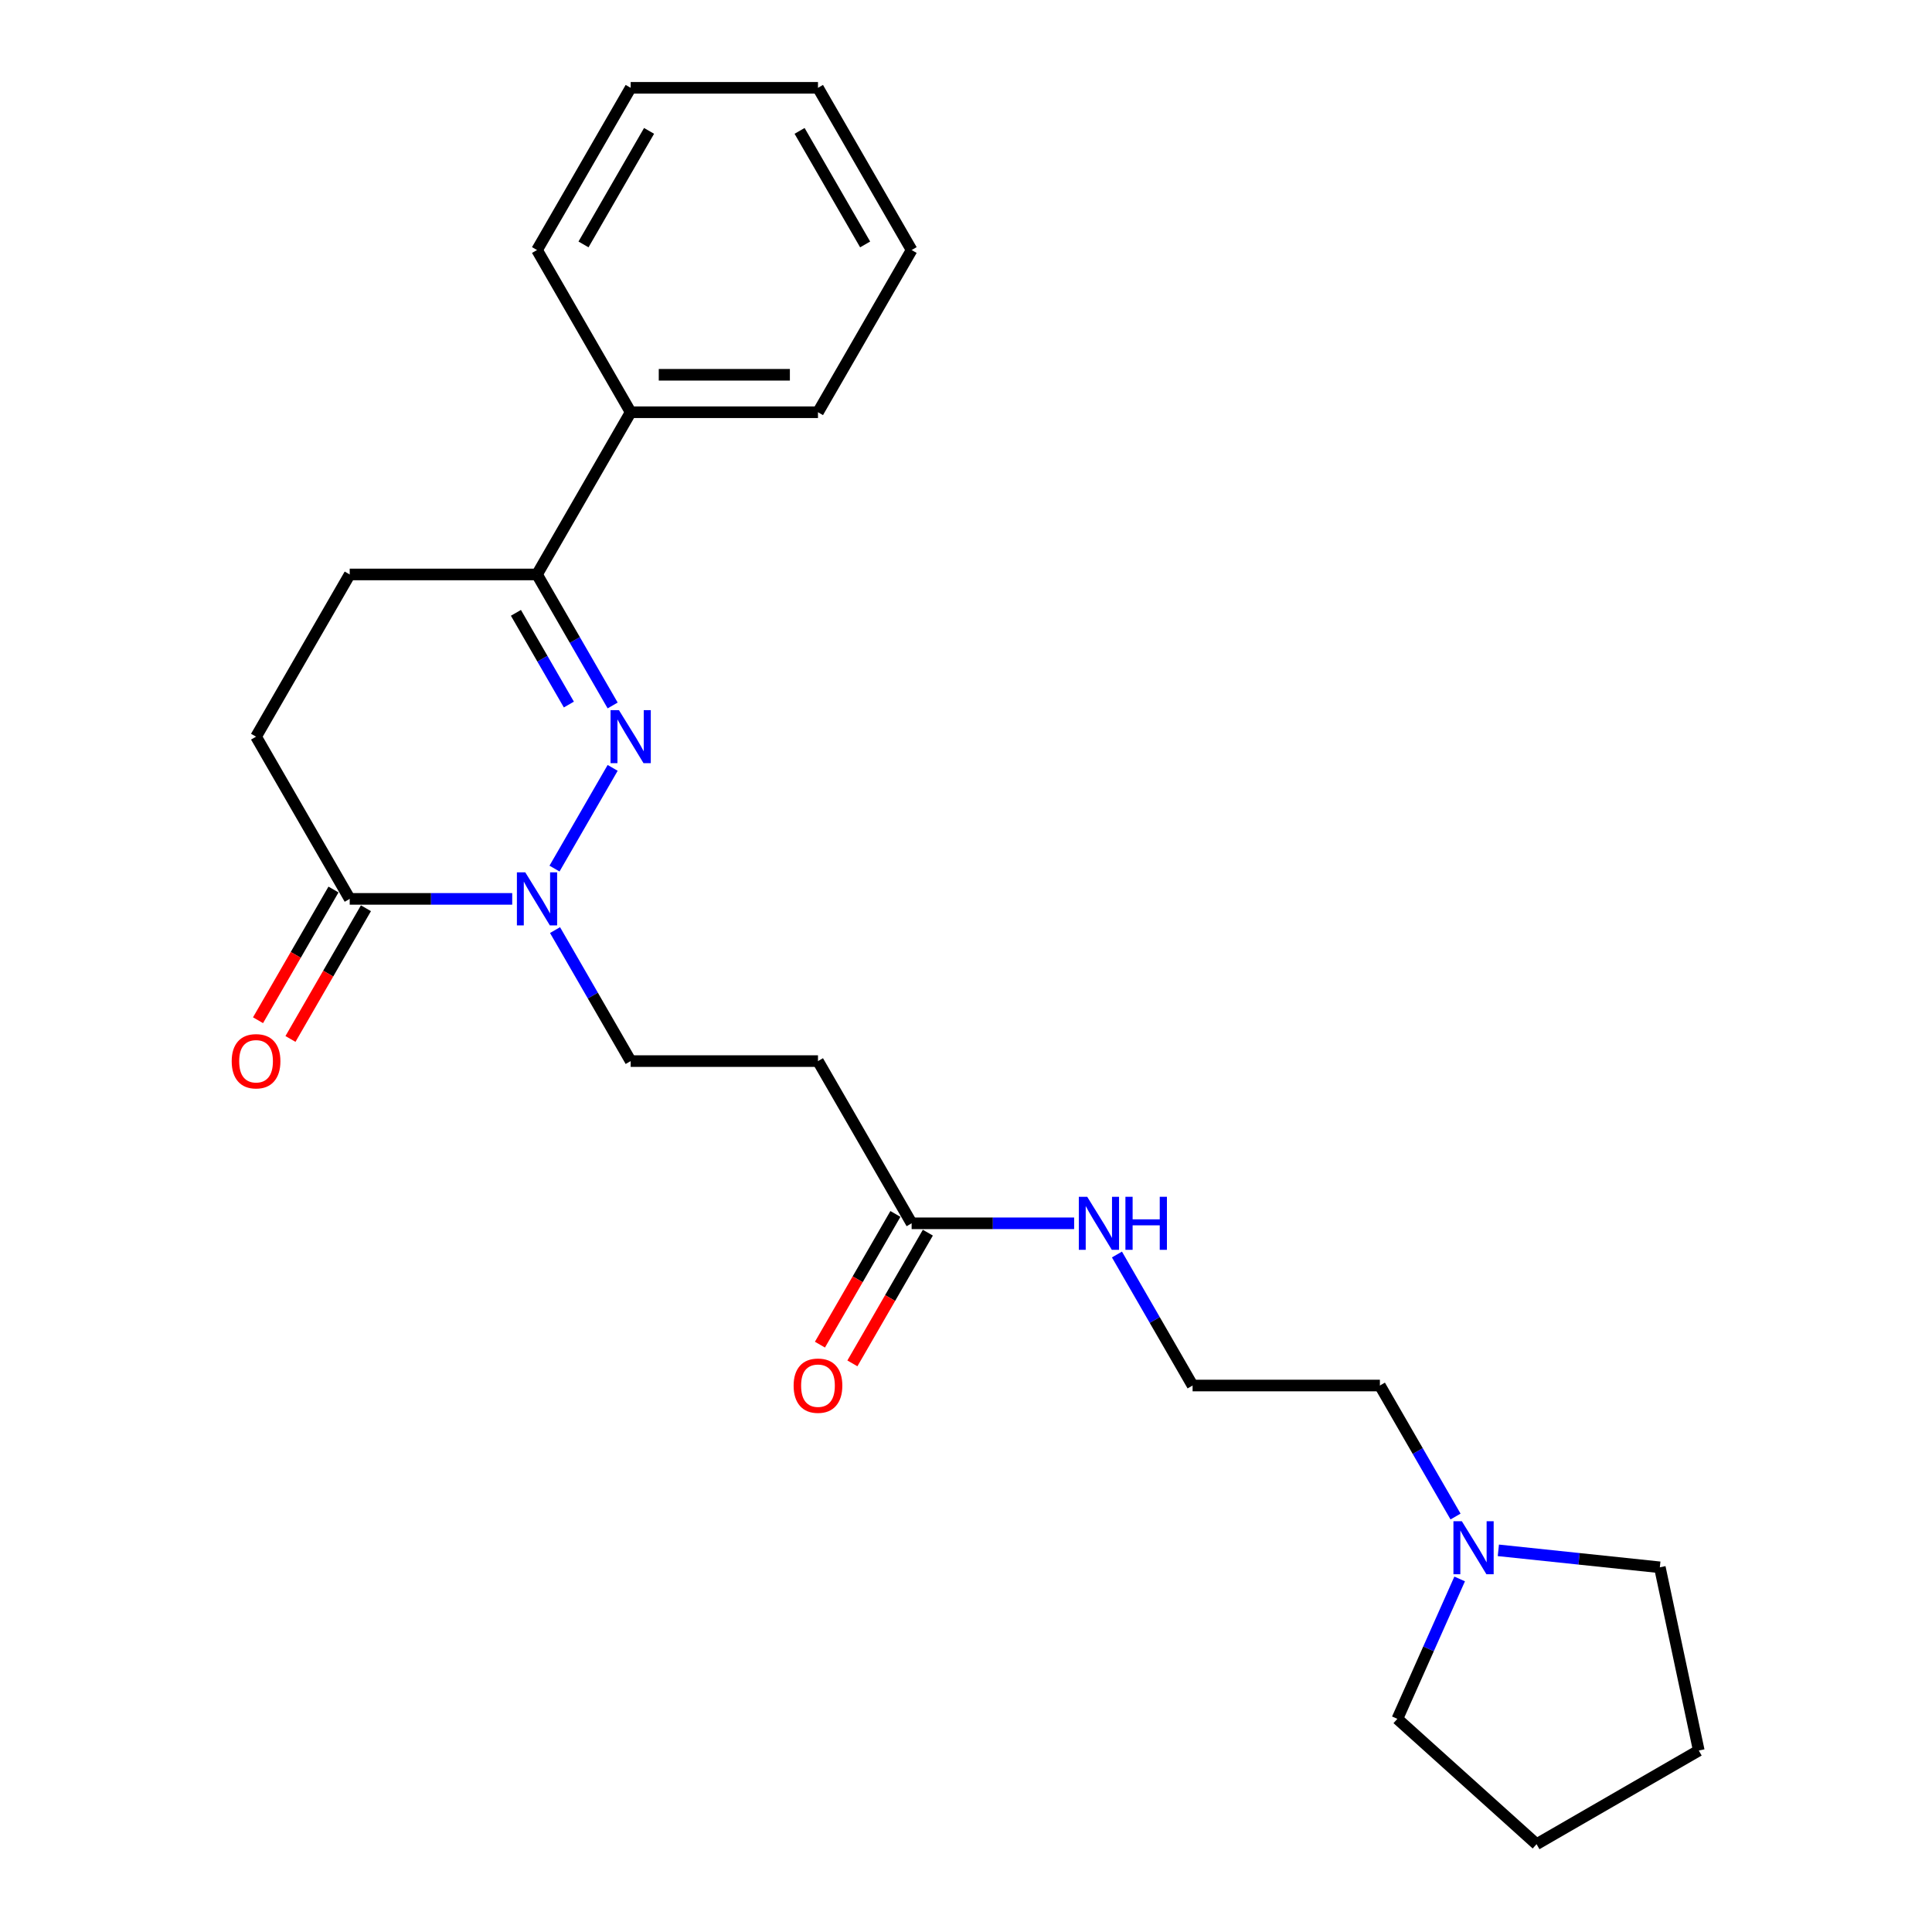 <?xml version='1.0' encoding='iso-8859-1'?>
<svg version='1.1' baseProfile='full'
              xmlns='http://www.w3.org/2000/svg'
                      xmlns:rdkit='http://www.rdkit.org/xml'
                      xmlns:xlink='http://www.w3.org/1999/xlink'
                  xml:space='preserve'
width='1000px' height='1000px' viewBox='0 0 1000 1000'>
<!-- END OF HEADER -->
<rect style='opacity:1.0;fill:#FFFFFF;stroke:none' width='1000' height='1000' x='0' y='0'> </rect>
<path class='bond-0' d='M 317.108,397.451 L 287.015,449.575' style='fill:none;fill-rule:evenodd;stroke:#0000FF;stroke-width:6px;stroke-linecap:butt;stroke-linejoin:miter;stroke-opacity:1' />
<path class='bond-2' d='M 317.108,365.147 L 297.533,331.243' style='fill:none;fill-rule:evenodd;stroke:#0000FF;stroke-width:6px;stroke-linecap:butt;stroke-linejoin:miter;stroke-opacity:1' />
<path class='bond-2' d='M 297.533,331.243 L 277.959,297.338' style='fill:none;fill-rule:evenodd;stroke:#000000;stroke-width:6px;stroke-linecap:butt;stroke-linejoin:miter;stroke-opacity:1' />
<path class='bond-2' d='M 294.444,364.671 L 280.741,340.938' style='fill:none;fill-rule:evenodd;stroke:#0000FF;stroke-width:6px;stroke-linecap:butt;stroke-linejoin:miter;stroke-opacity:1' />
<path class='bond-2' d='M 280.741,340.938 L 267.039,317.204' style='fill:none;fill-rule:evenodd;stroke:#000000;stroke-width:6px;stroke-linecap:butt;stroke-linejoin:miter;stroke-opacity:1' />
<path class='bond-1' d='M 265.122,465.26 L 223.066,465.26' style='fill:none;fill-rule:evenodd;stroke:#0000FF;stroke-width:6px;stroke-linecap:butt;stroke-linejoin:miter;stroke-opacity:1' />
<path class='bond-1' d='M 223.066,465.26 L 181.009,465.26' style='fill:none;fill-rule:evenodd;stroke:#000000;stroke-width:6px;stroke-linecap:butt;stroke-linejoin:miter;stroke-opacity:1' />
<path class='bond-5' d='M 287.284,481.412 L 306.859,515.317' style='fill:none;fill-rule:evenodd;stroke:#0000FF;stroke-width:6px;stroke-linecap:butt;stroke-linejoin:miter;stroke-opacity:1' />
<path class='bond-5' d='M 306.859,515.317 L 326.434,549.222' style='fill:none;fill-rule:evenodd;stroke:#000000;stroke-width:6px;stroke-linecap:butt;stroke-linejoin:miter;stroke-opacity:1' />
<path class='bond-8' d='M 172.613,460.413 L 153.082,494.24' style='fill:none;fill-rule:evenodd;stroke:#000000;stroke-width:6px;stroke-linecap:butt;stroke-linejoin:miter;stroke-opacity:1' />
<path class='bond-8' d='M 153.082,494.24 L 133.552,528.067' style='fill:none;fill-rule:evenodd;stroke:#FF0000;stroke-width:6px;stroke-linecap:butt;stroke-linejoin:miter;stroke-opacity:1' />
<path class='bond-8' d='M 189.405,470.108 L 169.875,503.935' style='fill:none;fill-rule:evenodd;stroke:#000000;stroke-width:6px;stroke-linecap:butt;stroke-linejoin:miter;stroke-opacity:1' />
<path class='bond-8' d='M 169.875,503.935 L 150.345,537.762' style='fill:none;fill-rule:evenodd;stroke:#FF0000;stroke-width:6px;stroke-linecap:butt;stroke-linejoin:miter;stroke-opacity:1' />
<path class='bond-24' d='M 181.009,465.26 L 132.534,381.299' style='fill:none;fill-rule:evenodd;stroke:#000000;stroke-width:6px;stroke-linecap:butt;stroke-linejoin:miter;stroke-opacity:1' />
<path class='bond-9' d='M 277.959,297.338 L 181.009,297.338' style='fill:none;fill-rule:evenodd;stroke:#000000;stroke-width:6px;stroke-linecap:butt;stroke-linejoin:miter;stroke-opacity:1' />
<path class='bond-10' d='M 277.959,297.338 L 326.434,213.377' style='fill:none;fill-rule:evenodd;stroke:#000000;stroke-width:6px;stroke-linecap:butt;stroke-linejoin:miter;stroke-opacity:1' />
<path class='bond-3' d='M 471.859,633.183 L 423.384,549.222' style='fill:none;fill-rule:evenodd;stroke:#000000;stroke-width:6px;stroke-linecap:butt;stroke-linejoin:miter;stroke-opacity:1' />
<path class='bond-11' d='M 463.463,628.335 L 443.932,662.162' style='fill:none;fill-rule:evenodd;stroke:#000000;stroke-width:6px;stroke-linecap:butt;stroke-linejoin:miter;stroke-opacity:1' />
<path class='bond-11' d='M 443.932,662.162 L 424.402,695.989' style='fill:none;fill-rule:evenodd;stroke:#FF0000;stroke-width:6px;stroke-linecap:butt;stroke-linejoin:miter;stroke-opacity:1' />
<path class='bond-11' d='M 480.255,638.03 L 460.725,671.857' style='fill:none;fill-rule:evenodd;stroke:#000000;stroke-width:6px;stroke-linecap:butt;stroke-linejoin:miter;stroke-opacity:1' />
<path class='bond-11' d='M 460.725,671.857 L 441.195,705.684' style='fill:none;fill-rule:evenodd;stroke:#FF0000;stroke-width:6px;stroke-linecap:butt;stroke-linejoin:miter;stroke-opacity:1' />
<path class='bond-12' d='M 471.859,633.183 L 513.916,633.183' style='fill:none;fill-rule:evenodd;stroke:#000000;stroke-width:6px;stroke-linecap:butt;stroke-linejoin:miter;stroke-opacity:1' />
<path class='bond-12' d='M 513.916,633.183 L 555.972,633.183' style='fill:none;fill-rule:evenodd;stroke:#0000FF;stroke-width:6px;stroke-linecap:butt;stroke-linejoin:miter;stroke-opacity:1' />
<path class='bond-4' d='M 423.384,549.222 L 326.434,549.222' style='fill:none;fill-rule:evenodd;stroke:#000000;stroke-width:6px;stroke-linecap:butt;stroke-linejoin:miter;stroke-opacity:1' />
<path class='bond-6' d='M 753.383,784.953 L 733.808,751.048' style='fill:none;fill-rule:evenodd;stroke:#0000FF;stroke-width:6px;stroke-linecap:butt;stroke-linejoin:miter;stroke-opacity:1' />
<path class='bond-6' d='M 733.808,751.048 L 714.234,717.144' style='fill:none;fill-rule:evenodd;stroke:#000000;stroke-width:6px;stroke-linecap:butt;stroke-linejoin:miter;stroke-opacity:1' />
<path class='bond-15' d='M 775.545,802.454 L 817.336,806.847' style='fill:none;fill-rule:evenodd;stroke:#0000FF;stroke-width:6px;stroke-linecap:butt;stroke-linejoin:miter;stroke-opacity:1' />
<path class='bond-15' d='M 817.336,806.847 L 859.128,811.239' style='fill:none;fill-rule:evenodd;stroke:#000000;stroke-width:6px;stroke-linecap:butt;stroke-linejoin:miter;stroke-opacity:1' />
<path class='bond-16' d='M 755.517,817.257 L 739.396,853.465' style='fill:none;fill-rule:evenodd;stroke:#0000FF;stroke-width:6px;stroke-linecap:butt;stroke-linejoin:miter;stroke-opacity:1' />
<path class='bond-16' d='M 739.396,853.465 L 723.276,889.673' style='fill:none;fill-rule:evenodd;stroke:#000000;stroke-width:6px;stroke-linecap:butt;stroke-linejoin:miter;stroke-opacity:1' />
<path class='bond-7' d='M 132.534,381.299 L 181.009,297.338' style='fill:none;fill-rule:evenodd;stroke:#000000;stroke-width:6px;stroke-linecap:butt;stroke-linejoin:miter;stroke-opacity:1' />
<path class='bond-17' d='M 326.434,213.377 L 423.384,213.377' style='fill:none;fill-rule:evenodd;stroke:#000000;stroke-width:6px;stroke-linecap:butt;stroke-linejoin:miter;stroke-opacity:1' />
<path class='bond-17' d='M 340.976,193.987 L 408.841,193.987' style='fill:none;fill-rule:evenodd;stroke:#000000;stroke-width:6px;stroke-linecap:butt;stroke-linejoin:miter;stroke-opacity:1' />
<path class='bond-18' d='M 326.434,213.377 L 277.959,129.416' style='fill:none;fill-rule:evenodd;stroke:#000000;stroke-width:6px;stroke-linecap:butt;stroke-linejoin:miter;stroke-opacity:1' />
<path class='bond-13' d='M 578.134,649.335 L 597.709,683.239' style='fill:none;fill-rule:evenodd;stroke:#0000FF;stroke-width:6px;stroke-linecap:butt;stroke-linejoin:miter;stroke-opacity:1' />
<path class='bond-13' d='M 597.709,683.239 L 617.284,717.144' style='fill:none;fill-rule:evenodd;stroke:#000000;stroke-width:6px;stroke-linecap:butt;stroke-linejoin:miter;stroke-opacity:1' />
<path class='bond-14' d='M 617.284,717.144 L 714.234,717.144' style='fill:none;fill-rule:evenodd;stroke:#000000;stroke-width:6px;stroke-linecap:butt;stroke-linejoin:miter;stroke-opacity:1' />
<path class='bond-20' d='M 859.128,811.239 L 879.285,906.07' style='fill:none;fill-rule:evenodd;stroke:#000000;stroke-width:6px;stroke-linecap:butt;stroke-linejoin:miter;stroke-opacity:1' />
<path class='bond-19' d='M 723.276,889.673 L 795.323,954.545' style='fill:none;fill-rule:evenodd;stroke:#000000;stroke-width:6px;stroke-linecap:butt;stroke-linejoin:miter;stroke-opacity:1' />
<path class='bond-22' d='M 423.384,213.377 L 471.859,129.416' style='fill:none;fill-rule:evenodd;stroke:#000000;stroke-width:6px;stroke-linecap:butt;stroke-linejoin:miter;stroke-opacity:1' />
<path class='bond-21' d='M 277.959,129.416 L 326.434,45.455' style='fill:none;fill-rule:evenodd;stroke:#000000;stroke-width:6px;stroke-linecap:butt;stroke-linejoin:miter;stroke-opacity:1' />
<path class='bond-21' d='M 302.022,126.517 L 335.955,67.744' style='fill:none;fill-rule:evenodd;stroke:#000000;stroke-width:6px;stroke-linecap:butt;stroke-linejoin:miter;stroke-opacity:1' />
<path class='bond-26' d='M 795.323,954.545 L 879.285,906.07' style='fill:none;fill-rule:evenodd;stroke:#000000;stroke-width:6px;stroke-linecap:butt;stroke-linejoin:miter;stroke-opacity:1' />
<path class='bond-23' d='M 326.434,45.455 L 423.384,45.455' style='fill:none;fill-rule:evenodd;stroke:#000000;stroke-width:6px;stroke-linecap:butt;stroke-linejoin:miter;stroke-opacity:1' />
<path class='bond-25' d='M 471.859,129.416 L 423.384,45.455' style='fill:none;fill-rule:evenodd;stroke:#000000;stroke-width:6px;stroke-linecap:butt;stroke-linejoin:miter;stroke-opacity:1' />
<path class='bond-25' d='M 447.795,126.517 L 413.863,67.744' style='fill:none;fill-rule:evenodd;stroke:#000000;stroke-width:6px;stroke-linecap:butt;stroke-linejoin:miter;stroke-opacity:1' />
<path  class='atom-0' d='M 320.365 367.571
L 329.362 382.114
Q 330.253 383.548, 331.688 386.147
Q 333.123 388.745, 333.201 388.9
L 333.201 367.571
L 336.846 367.571
L 336.846 395.027
L 333.084 395.027
L 323.428 379.128
Q 322.304 377.266, 321.101 375.133
Q 319.938 373, 319.589 372.341
L 319.589 395.027
L 316.021 395.027
L 316.021 367.571
L 320.365 367.571
' fill='#0000FF'/>
<path  class='atom-1' d='M 271.89 451.532
L 280.887 466.075
Q 281.778 467.51, 283.213 470.108
Q 284.648 472.706, 284.726 472.861
L 284.726 451.532
L 288.371 451.532
L 288.371 478.988
L 284.609 478.988
L 274.953 463.089
Q 273.829 461.227, 272.626 459.094
Q 271.463 456.961, 271.114 456.302
L 271.114 478.988
L 267.546 478.988
L 267.546 451.532
L 271.89 451.532
' fill='#0000FF'/>
<path  class='atom-7' d='M 756.64 787.377
L 765.637 801.919
Q 766.528 803.354, 767.963 805.953
Q 769.398 808.551, 769.476 808.706
L 769.476 787.377
L 773.121 787.377
L 773.121 814.833
L 769.359 814.833
L 759.703 798.933
Q 758.579 797.072, 757.376 794.939
Q 756.213 792.806, 755.864 792.147
L 755.864 814.833
L 752.296 814.833
L 752.296 787.377
L 756.64 787.377
' fill='#0000FF'/>
<path  class='atom-9' d='M 119.93 549.299
Q 119.93 542.706, 123.188 539.022
Q 126.445 535.338, 132.534 535.338
Q 138.622 535.338, 141.88 539.022
Q 145.137 542.706, 145.137 549.299
Q 145.137 555.969, 141.841 559.77
Q 138.545 563.531, 132.534 563.531
Q 126.484 563.531, 123.188 559.77
Q 119.93 556.008, 119.93 549.299
M 132.534 560.429
Q 136.722 560.429, 138.971 557.637
Q 141.259 554.806, 141.259 549.299
Q 141.259 543.909, 138.971 541.194
Q 136.722 538.441, 132.534 538.441
Q 128.345 538.441, 126.057 541.155
Q 123.808 543.87, 123.808 549.299
Q 123.808 554.845, 126.057 557.637
Q 128.345 560.429, 132.534 560.429
' fill='#FF0000'/>
<path  class='atom-12' d='M 410.78 717.221
Q 410.78 710.629, 414.038 706.945
Q 417.295 703.261, 423.384 703.261
Q 429.472 703.261, 432.73 706.945
Q 435.987 710.629, 435.987 717.221
Q 435.987 723.892, 432.691 727.692
Q 429.395 731.454, 423.384 731.454
Q 417.334 731.454, 414.038 727.692
Q 410.78 723.93, 410.78 717.221
M 423.384 728.351
Q 427.572 728.351, 429.821 725.559
Q 432.109 722.728, 432.109 717.221
Q 432.109 711.831, 429.821 709.116
Q 427.572 706.363, 423.384 706.363
Q 419.195 706.363, 416.907 709.078
Q 414.658 711.792, 414.658 717.221
Q 414.658 722.767, 416.907 725.559
Q 419.195 728.351, 423.384 728.351
' fill='#FF0000'/>
<path  class='atom-13' d='M 562.74 619.455
L 571.737 633.997
Q 572.628 635.432, 574.063 638.03
Q 575.498 640.628, 575.576 640.784
L 575.576 619.455
L 579.221 619.455
L 579.221 646.911
L 575.459 646.911
L 565.803 631.011
Q 564.679 629.15, 563.476 627.017
Q 562.313 624.884, 561.964 624.225
L 561.964 646.911
L 558.396 646.911
L 558.396 619.455
L 562.74 619.455
' fill='#0000FF'/>
<path  class='atom-13' d='M 582.517 619.455
L 586.24 619.455
L 586.24 631.127
L 600.279 631.127
L 600.279 619.455
L 604.001 619.455
L 604.001 646.911
L 600.279 646.911
L 600.279 634.23
L 586.24 634.23
L 586.24 646.911
L 582.517 646.911
L 582.517 619.455
' fill='#0000FF'/>
</svg>
